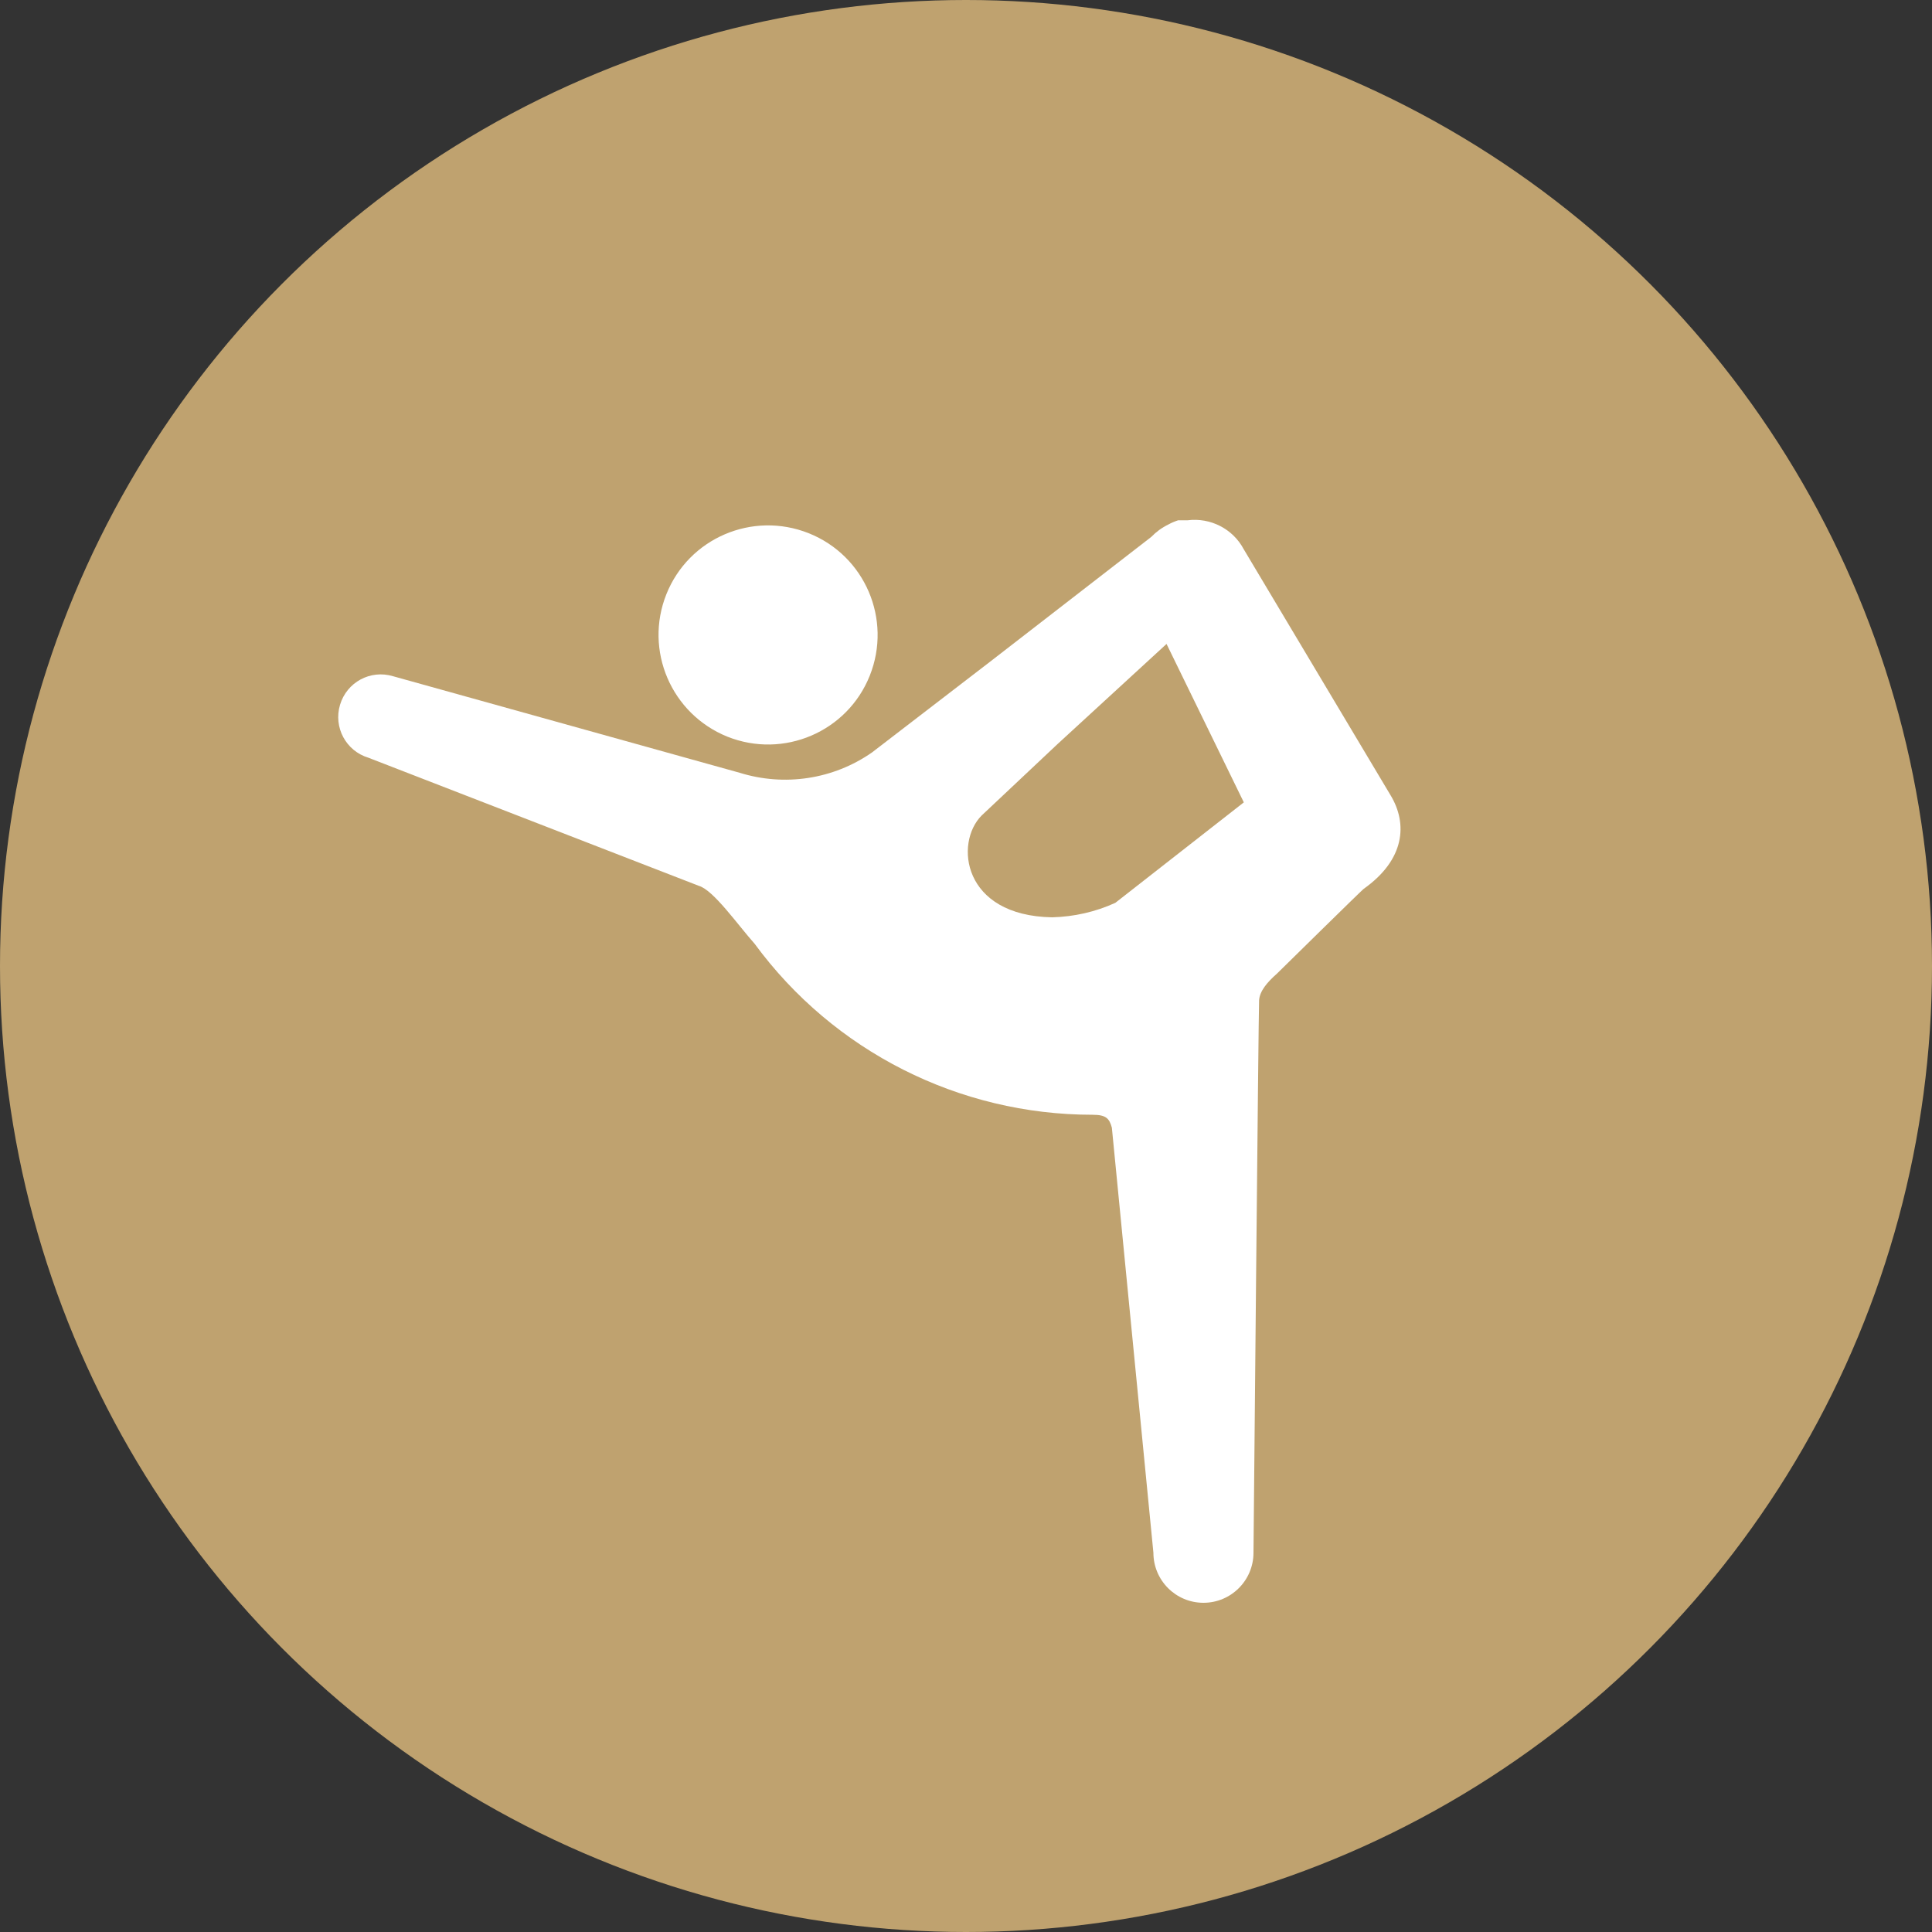 <?xml version="1.0" encoding="UTF-8"?>
<svg id="_レイヤー_2" data-name="レイヤー 2" xmlns="http://www.w3.org/2000/svg" viewBox="0 0 100 100">
  <rect x="0" y="0" width="100" height="100" fill="#333333" stroke="none"/>
  <defs>
    <style>
      .cls-1 {
        fill: #bfa26f;
      }

      .cls-1, .cls-2 {
        stroke-width: 0px;
      }

      .cls-2 {
        fill: #fff;
      }
    </style>
  </defs>
  <g id="_レイヤー_1-2" data-name="レイヤー 1">
    <circle class="cls-1" cx="50" cy="50" r="50"/>
    <path class="cls-2" d="M37.65,38.13c2.91,1.16,6.21-.25,7.37-3.16,1.16-2.91-.25-6.21-3.16-7.37-2.91-1.16-6.21.25-7.37,3.16-1.16,2.91.26,6.2,3.16,7.37Z"/>
    <path class="cls-2" d="M71.98,41.17l-7.61-12.75c-.56-1.05-1.72-1.64-2.9-1.49h-.49c-.18.06-.35.13-.51.22-.33.16-.63.38-.88.64l-8.37,6.48-6.09,4.68c-2,1.39-4.52,1.77-6.84,1.05l-17.95-5c-1.17-.35-2.39.31-2.74,1.48-.35,1.17.31,2.39,1.47,2.74h0l17.1,6.63c.76.22,2,2,2.89,3,4.09,5.57,10.58,8.85,17.49,8.85.7,0,.87.19,1,.67l2.15,22c0,1.43,1.16,2.59,2.59,2.59s2.59-1.16,2.59-2.59c0,0,.26-28.11.29-28.59s.41-.93.93-1.39c0,0,4.4-4.33,4.48-4.38,2.15-1.52,2.28-3.38,1.4-4.84ZM57.73,46.73c-1.03.47-2.14.72-3.27.75-4.66-.08-5.06-3.86-3.65-5.27l3.92-3.69,5.65-5.19,4,8.2-6.65,5.2Z"/>
  </g>
</svg>